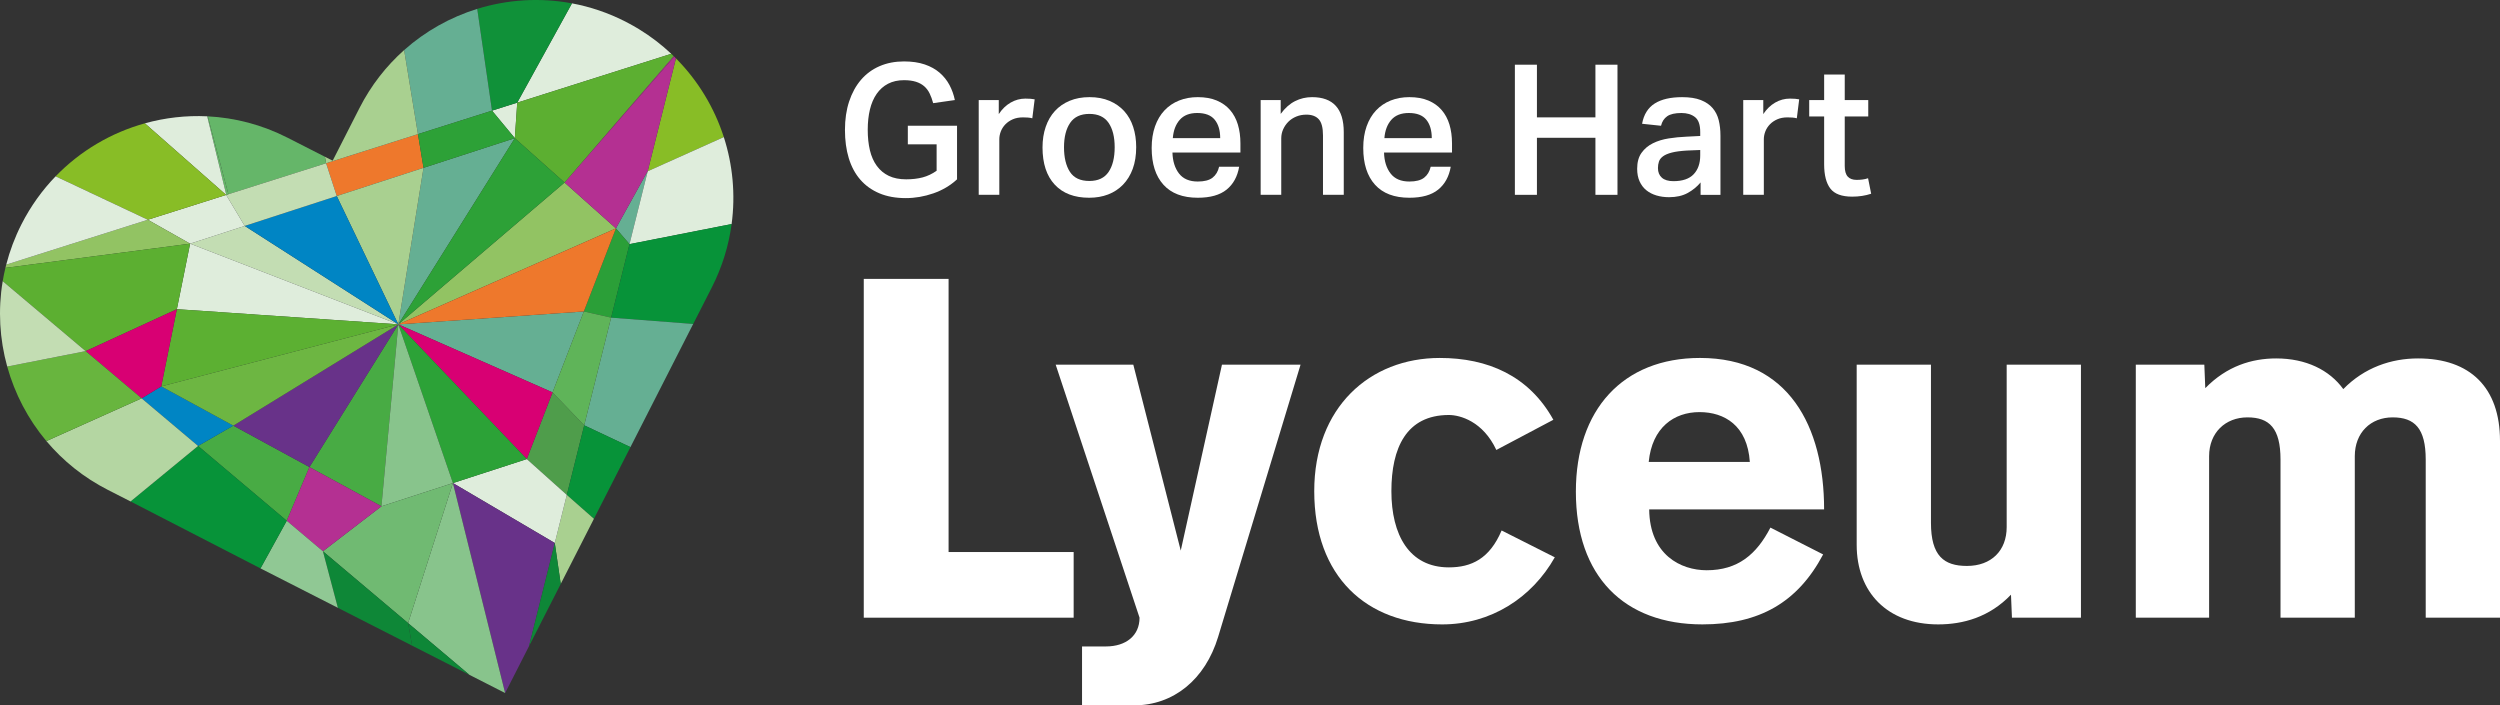<?xml version="1.0" encoding="UTF-8"?>
<svg id="Layer_5" xmlns="http://www.w3.org/2000/svg" xmlns:xlink="http://www.w3.org/1999/xlink" viewBox="0 0 663.071 187.087">
  <rect x="0" y="0" width="663.071" height="187.087" fill="#333333" stroke="none"/>
  <defs>
    <style>
      .cls-1 {
        fill: #48ab44;
      }

      .cls-2 {
        fill: #079339;
      }

      .cls-3 {
        fill: #65af93;
      }

      .cls-4 {
        fill: #6db642;
      }

      .cls-5 {
        fill: #c3ddb3;
      }

      .cls-6 {
        fill: #ee782c;
      }

      .cls-7 {
        fill: #5caf31;
      }

      .cls-8 {
        fill: #fff;
      }

      .cls-9 {
        fill: #5cb032;
      }

      .cls-10 {
        fill: #5fb459;
      }

      .cls-11 {
        fill: none;
      }

      .cls-12 {
        fill: #e20b7e;
      }

      .cls-13 {
        fill: #0085c4;
      }

      .cls-14 {
        fill: #0e8737;
      }

      .cls-15 {
        clip-path: url(#clippath-1);
      }

      .cls-16 {
        fill: #88c48c;
      }

      .cls-17 {
        fill: #af388c;
      }

      .cls-18 {
        fill: #88bd26;
      }

      .cls-19 {
        fill: #2ca237;
      }

      .cls-20 {
        fill: #109139;
      }

      .cls-21 {
        fill: #d80073;
      }

      .cls-22 {
        fill: #2b9f38;
      }

      .cls-23 {
        fill: #b43092;
      }

      .cls-24 {
        fill: #683289;
      }

      .cls-25 {
        fill: #a9d090;
      }

      .cls-26 {
        fill: #70ba72;
      }

      .cls-27 {
        fill: #2da137;
      }

      .cls-28 {
        fill: #db3c15;
      }

      .cls-29 {
        fill: #92c363;
      }

      .cls-30 {
        fill: #67b76d;
      }

      .cls-31 {
        fill: #65b669;
      }

      .cls-32 {
        fill: #90c894;
      }

      .cls-33 {
        clip-path: url(#clippath-2);
      }

      .cls-34 {
        fill: #dfeddc;
      }

      .cls-35 {
        fill: #b4d6a2;
      }

      .cls-36 {
        fill: #4f9d4b;
      }

      .cls-37 {
        clip-path: url(#clippath);
      }

      .cls-38 {
        fill: #68b53e;
      }
    </style>
    <clipPath id="clippath">
      <rect class="cls-11" x="0" width="194.51" height="183.815"/>
    </clipPath>
    <clipPath id="clippath-1">
      <rect class="cls-11" x="0" width="194.51" height="183.815"/>
    </clipPath>
    <clipPath id="clippath-2">
      <rect class="cls-11" x="0" width="194.51" height="183.815"/>
    </clipPath>
  </defs>
  <path class="cls-8" d="M253.833,33.354v14.211c-1.773,1.643-3.867,2.884-6.284,3.722-2.417.838-4.85,1.257-7.299,1.257-2.675,0-5.019-.427-7.033-1.281s-3.697-2.062-5.051-3.626c-1.354-1.563-2.368-3.456-3.045-5.679-.677-2.224-1.015-4.72-1.015-7.492,0-2.803.37-5.324,1.112-7.565.741-2.239,1.789-4.149,3.142-5.728,1.353-1.578,2.997-2.787,4.931-3.625,1.933-.837,4.092-1.257,6.477-1.257,2.095,0,3.923.266,5.486.798,1.563.531,2.884,1.265,3.964,2.199,1.079.935,1.949,2.023,2.61,3.263.66,1.241,1.136,2.571,1.426,3.988l-5.752.822c-.259-.967-.572-1.829-.943-2.586-.371-.757-.854-1.394-1.45-1.91-.597-.515-1.329-.91-2.199-1.184-.87-.273-1.917-.411-3.142-.411-1.611,0-3.021.314-4.229.943-1.209.628-2.216,1.523-3.021,2.683-.806,1.16-1.402,2.546-1.789,4.157-.387,1.611-.58,3.4-.58,5.365,0,2.03.193,3.851.58,5.462.387,1.612.999,2.989,1.837,4.133.837,1.144,1.892,2.023,3.166,2.634,1.273.613,2.812.919,4.616.919,1.611,0,3.061-.17,4.35-.508,1.288-.339,2.529-.926,3.722-1.764v-7.009h-7.637v-4.931h13.051Z"/>
  <path class="cls-8" d="M264.902,26.539v3.722c.87-1.321,1.917-2.336,3.142-3.045,1.225-.708,2.53-1.063,3.915-1.063.548,0,1.007.017,1.378.048.37.033.733.081,1.087.145l-.628,5.027c-.355-.097-.742-.161-1.16-.193-.419-.032-.854-.048-1.305-.048-1.032,0-1.933.169-2.707.508-.773.338-1.426.781-1.958,1.329-.531.548-.935,1.169-1.208,1.861-.274.693-.411,1.394-.411,2.102v14.743h-5.462v-25.135h5.316Z"/>
  <path class="cls-8" d="M288.877,52.447c-3.932,0-6.977-1.16-9.135-3.48-2.159-2.32-3.238-5.607-3.238-9.861,0-1.998.282-3.819.846-5.462.563-1.644,1.378-3.045,2.441-4.205,1.063-1.16,2.368-2.062,3.915-2.707,1.547-.644,3.303-.967,5.269-.967,1.998,0,3.77.331,5.317.991,1.547.661,2.843,1.571,3.891,2.731,1.046,1.16,1.836,2.554,2.368,4.181.532,1.627.797,3.408.797,5.341,0,2.192-.306,4.117-.918,5.776-.613,1.66-1.475,3.062-2.586,4.205-1.112,1.144-2.425,2.006-3.939,2.586-1.515.58-3.191.87-5.027.87ZM288.925,48c2.32,0,4.019-.798,5.1-2.393,1.079-1.595,1.619-3.778,1.619-6.55,0-2.739-.54-4.898-1.619-6.477-1.08-1.578-2.78-2.368-5.1-2.368s-4.02.798-5.1,2.393c-1.079,1.595-1.619,3.746-1.619,6.453,0,2.74.524,4.915,1.571,6.525,1.046,1.612,2.762,2.417,5.147,2.417Z"/>
  <path class="cls-8" d="M328.658,44.23c-.452,2.61-1.564,4.633-3.336,6.066s-4.318,2.151-7.637,2.151c-3.996,0-7.033-1.152-9.111-3.456-2.079-2.304-3.118-5.551-3.118-9.74,0-2.158.297-4.076.894-5.752.596-1.675,1.434-3.085,2.514-4.23,1.079-1.143,2.368-2.013,3.867-2.61,1.498-.596,3.149-.894,4.954-.894,1.934,0,3.609.299,5.027.894,1.418.597,2.593,1.434,3.529,2.514.934,1.08,1.627,2.368,2.078,3.867s.677,3.166.677,5.003v2.417h-18.029c.064,2.288.644,4.141,1.74,5.559,1.095,1.418,2.755,2.127,4.978,2.127,1.74,0,3.045-.338,3.915-1.015.87-.677,1.45-1.643,1.74-2.9h5.317ZM323.631,36.641c0-2.062-.484-3.689-1.451-4.882-.966-1.192-2.514-1.789-4.64-1.789-2.03,0-3.576.604-4.64,1.813-1.063,1.209-1.676,2.828-1.836,4.858h12.568Z"/>
  <path class="cls-8" d="M339.678,26.539v3.673c1.128-1.547,2.393-2.674,3.795-3.384,1.401-.708,2.908-1.063,4.52-1.063,5.607,0,8.411,3.094,8.411,9.281v16.628h-5.51v-15.758c0-2.03-.371-3.456-1.112-4.277-.742-.822-1.837-1.233-3.287-1.233-.967,0-1.861.169-2.683.508-.821.339-1.523.797-2.102,1.378-.58.58-1.04,1.249-1.378,2.006-.339.757-.508,1.555-.508,2.393v14.984h-5.462v-25.135h5.317Z"/>
  <path class="cls-8" d="M384.776,44.23c-.452,2.61-1.563,4.633-3.335,6.066-1.773,1.434-4.319,2.151-7.638,2.151-3.996,0-7.033-1.152-9.112-3.456-2.078-2.304-3.118-5.551-3.118-9.74,0-2.158.298-4.076.894-5.752.596-1.675,1.434-3.085,2.514-4.23,1.079-1.143,2.368-2.013,3.867-2.61,1.498-.596,3.15-.894,4.955-.894,1.933,0,3.609.299,5.027.894,1.418.597,2.594,1.434,3.529,2.514.934,1.08,1.627,2.368,2.079,3.867.451,1.498.677,3.166.677,5.003v2.417h-18.03c.064,2.288.644,4.141,1.74,5.559,1.096,1.418,2.755,2.127,4.979,2.127,1.74,0,3.045-.338,3.915-1.015.87-.677,1.45-1.643,1.74-2.9h5.317ZM379.748,36.641c0-2.062-.483-3.689-1.45-4.882-.967-1.192-2.514-1.789-4.64-1.789-2.03,0-3.577.604-4.64,1.813-1.064,1.209-1.676,2.828-1.837,4.858h12.567Z"/>
  <path class="cls-8" d="M401.789,17.161h5.849v13.97h15.516v-13.97h5.849v34.513h-5.849v-15.13h-15.516v15.13h-5.849V17.161Z"/>
  <path class="cls-8" d="M451.044,48.387c-.935,1.129-2.079,2.063-3.432,2.804s-2.997,1.112-4.931,1.112c-1.192,0-2.304-.153-3.335-.459-1.032-.306-1.926-.765-2.683-1.378-.757-.612-1.353-1.393-1.788-2.344-.435-.95-.652-2.07-.652-3.36,0-1.74.386-3.149,1.16-4.229.773-1.079,1.78-1.925,3.021-2.538,1.24-.612,2.634-1.039,4.181-1.281,1.547-.242,3.093-.395,4.64-.459l3.722-.193v-1.063c0-1.901-.459-3.215-1.378-3.939-.918-.725-2.119-1.088-3.601-1.088-1.708,0-2.972.29-3.795.87-.821.58-1.362,1.418-1.619,2.514l-5.027-.531c.451-2.449,1.563-4.237,3.336-5.366,1.771-1.128,4.205-1.692,7.299-1.692,1.998,0,3.649.258,4.955.774,1.305.516,2.344,1.225,3.118,2.127.774.903,1.313,1.974,1.619,3.215.306,1.241.459,2.603.459,4.085v15.709h-5.269v-3.287ZM447.419,39.928c-1.644.097-2.973.274-3.988.532-1.015.258-1.797.588-2.344.991-.548.403-.911.87-1.088,1.402-.177.531-.265,1.104-.265,1.716,0,1.096.346,1.95,1.039,2.562.692.613,1.716.919,3.069.919,2.417,0,4.205-.612,5.365-1.837,1.16-1.224,1.74-2.884,1.74-4.978v-1.45l-3.528.145Z"/>
  <path class="cls-8" d="M467.672,26.539v3.722c.87-1.321,1.916-2.336,3.142-3.045,1.224-.708,2.529-1.063,3.915-1.063.548,0,1.007.017,1.378.048.37.033.733.081,1.088.145l-.628,5.027c-.355-.097-.742-.161-1.16-.193-.419-.032-.854-.048-1.305-.048-1.032,0-1.933.169-2.707.508-.774.338-1.426.781-1.957,1.329-.532.548-.935,1.169-1.209,1.861-.274.693-.41,1.394-.41,2.102v14.743h-5.463v-25.135h5.317Z"/>
  <path class="cls-8" d="M479.852,30.889v-4.35h3.964v-6.767h5.462v6.767h6.236v4.35h-6.236v13.148c0,1.289.265,2.223.797,2.803s1.313.87,2.345.87c.548,0,1.071-.032,1.571-.096.499-.064.991-.177,1.474-.339l.822,4.109c-1.547.515-3.222.773-5.027.773-2.772,0-4.706-.717-5.801-2.151-1.096-1.434-1.644-3.585-1.644-6.453v-12.665h-3.964Z"/>
  <path class="cls-8" d="M229.095,73.97h22.496v72.445h33.172v17.413h-55.668v-89.858Z"/>
  <path class="cls-8" d="M279.996,96.72h20.588l12.584,49.315,10.931-49.315h20.844l-21.861,72.192c-3.431,11.313-11.821,18.174-22.369,18.174h-13.727v-15.632h6.355c5.21,0,8.897-2.796,8.897-7.626l-22.242-67.108Z"/>
  <path class="cls-8" d="M396.872,119.344c-3.559-7.626-9.66-9.277-12.584-9.277-11.311,0-15.252,8.769-15.252,20.208,0,11.565,4.702,20.208,15.252,20.208,5.975,0,10.803-2.286,13.981-9.786l14.107,7.118c-6.101,10.803-17.03,17.794-29.867,17.794-20.082,0-33.935-12.71-33.935-35.334,0-22.242,14.744-35.334,33.298-35.334,12.71,0,23.642,4.702,30.123,16.395l-15.124,8.008Z"/>
  <path class="cls-8" d="M437.411,135.104c.128,12.075,8.39,16.142,15.252,16.142,8.262,0,13.218-4.195,16.905-11.313l13.981,7.118c-6.735,12.71-16.903,18.556-32.029,18.556-20.718,0-33.554-12.71-33.554-35.206,0-21.735,12.456-35.462,32.92-35.462,23.513,0,32.918,18.176,32.918,40.163h-46.392ZM464.104,122.52c-.636-9.66-6.737-13.218-13.346-13.218-6.737,0-12.582,4.067-13.473,13.218h26.819Z"/>
  <path class="cls-8" d="M532.226,96.72h19.7v67.108h-18.302l-.254-6.101c-5.719,5.973-12.71,7.88-19.319,7.88-13.473,0-21.607-8.517-21.607-21.098v-47.789h19.7v41.943c0,8.769,3.433,11.439,9.533,11.439,6.483,0,10.55-4.067,10.55-10.296v-43.086Z"/>
  <path class="cls-8" d="M663.071,116.928v46.9h-19.701v-41.943c0-8.261-2.924-11.185-8.769-11.185s-10.042,4.067-10.042,10.294v42.833h-19.701v-41.943c0-8.261-2.922-11.185-8.769-11.185s-10.168,4.067-10.168,10.294v42.833h-19.445v-67.108h18.174l.254,6.229c5.719-5.848,12.328-7.882,18.811-7.882,7.88,0,14.109,3.05,17.794,8.134,5.592-5.719,12.71-8.134,19.827-8.134,13.853,0,21.735,7.754,21.735,21.861Z"/>
  <g>
    <polygon class="cls-5" points="64.902 59.922 50.424 64.627 105.648 86.028 64.902 59.922 64.902 59.922"/>
    <polygon class="cls-3" points="105.648 86.028 136.545 36.644 112.326 44.513 105.648 86.028 105.648 86.028"/>
    <polygon class="cls-29" points="105.648 86.028 163.361 60.573 149.734 48.413 149.732 48.414 105.648 86.028 105.648 86.028"/>
    <polygon class="cls-3" points="166.959 64.751 171.792 45.416 171.818 45.307 163.361 60.573 166.959 64.751 166.959 64.751"/>
    <polygon class="cls-36" points="139.715 121.758 150.333 131.263 154.946 112.808 146.552 104.07 139.715 121.758 139.715 121.758"/>
    <polygon class="cls-3" points="154.846 82.606 105.65 86.029 146.552 104.07 154.848 82.605 154.846 82.605 154.846 82.606 154.846 82.606"/>
    <polygon class="cls-1" points="61.884 112.89 52.535 118.279 76.052 138.118 82.07 123.882 61.884 112.89 61.884 112.89"/>
    <polygon class="cls-1" points="82.07 123.882 101.168 134.283 105.648 86.029 105.648 86.029 82.07 123.882 82.07 123.882"/>
    <rect class="cls-1" x="105.648" y="86.028" width="0" height="0"/>
    <polygon class="cls-13" points="42.772 102.479 37.559 105.652 52.535 118.279 61.884 112.89 42.772 102.479 42.772 102.479"/>
    <polygon class="cls-34" points="50.424 64.627 46.91 82.003 105.648 86.028 50.424 64.627 50.424 64.627"/>
    <polygon class="cls-6" points="112.326 44.513 110.846 35.571 86.489 43.294 89.314 51.99 112.326 44.513 112.326 44.513"/>
    <polygon class="cls-34" points="136.545 36.644 137.186 27.222 130.493 29.343 136.545 36.644 136.545 36.644"/>
    <polygon class="cls-22" points="154.848 82.605 162.086 84.25 166.959 64.751 163.361 60.573 154.848 82.605 154.848 82.605"/>
    <g class="cls-37">
      <path class="cls-18" d="M179.276,15.48l-7.458,29.827-.026.11,20.183-9.057c-2.503-7.77-6.811-14.955-12.699-20.88h0Z"/>
      <path class="cls-34" d="M166.959,64.751l27.087-5.331c1.051-7.823.3-15.702-2.071-23.06l-20.183,9.057-4.833,19.334h0Z"/>
    </g>
    <path class="cls-2" d="M162.086,84.25l21.769,1.672,4.933-9.682c2.765-5.426,4.49-11.108,5.258-16.82l-27.087,5.331-4.873,19.499h0Z"/>
    <path class="cls-34" d="M165.875,5.722c-4.587-2.337-9.357-3.931-14.174-4.833l-14.516,26.333,40.848-12.953c-2.582-2.43-5.442-4.628-8.568-6.539l-1.536-.901c-.674-.382-1.358-.753-2.055-1.108h0Z"/>
    <path class="cls-23" d="M149.981,48.127l-.247.286,13.627,12.16,8.457-15.267,7.458-29.827c-.148-.149-.295-.297-.445-.444l-28.851,33.092h0Z"/>
    <path class="cls-7" d="M149.733,48.412l.248-.284,28.722-33.221c-.22-.214-.444-.424-.667-.635l-40.85,12.951-.641,9.422,13.188,11.767h0Z"/>
    <polygon class="cls-30" points="178.033 14.269 137.186 27.222 178.035 14.271 178.033 14.269 178.033 14.269"/>
    <path class="cls-17" d="M178.703,14.907l-28.722,33.221,28.851-33.092c-.043-.043-.085-.086-.129-.129h0Z"/>
    <g class="cls-15">
      <polygon class="cls-3" points="154.946 112.808 167.212 118.586 183.855 85.922 162.086 84.25 154.946 112.808 154.946 112.808"/>
      <path class="cls-20" d="M137.186,27.222L151.702.889c-8.48-1.588-17.101-1.019-25.127,1.465l3.918,26.989,6.693-2.121h0Z"/>
    </g>
    <polygon class="cls-6" points="163.359 60.575 105.649 86.028 154.846 82.605 163.359 60.575 163.359 60.575"/>
    <polygon class="cls-28" points="105.65 86.029 154.846 82.606 154.846 82.605 105.649 86.028 105.648 86.028 105.65 86.029 105.65 86.029"/>
    <polygon class="cls-28" points="105.648 86.029 105.648 86.029 105.648 86.029 105.648 86.029 105.648 86.029 105.648 86.029"/>
    <polygon class="cls-10" points="146.552 104.07 154.946 112.808 162.086 84.25 154.848 82.605 146.552 104.07 146.552 104.07"/>
    <polygon class="cls-2" points="150.333 131.263 157.525 137.597 167.212 118.586 154.946 112.808 150.333 131.263 150.333 131.263"/>
    <rect class="cls-27" x="149.733" y="48.412" width=".001" height=".002" transform="translate(7.517 115.781) rotate(-43.264)"/>
    <polygon class="cls-27" points="149.732 48.414 136.545 36.644 105.648 86.028 149.732 48.414 149.732 48.414"/>
    <polygon class="cls-27" points="149.733 48.412 136.545 36.644 149.732 48.414 149.733 48.412 149.733 48.412"/>
    <path class="cls-3" d="M130.493,29.343l-3.918-26.989c-7.103,2.199-13.737,5.895-19.388,10.927l3.659,22.29,19.647-6.228h0Z"/>
    <polygon class="cls-27" points="136.545 36.644 130.493 29.343 110.846 35.571 112.326 44.513 136.545 36.644 136.545 36.644"/>
    <polygon class="cls-25" points="147.146 144.016 148.722 154.874 157.525 137.597 150.333 131.263 147.146 144.016 147.146 144.016"/>
    <polygon class="cls-21" points="105.649 86.029 139.715 121.758 146.552 104.07 105.65 86.029 105.649 86.029 105.649 86.029"/>
    <polygon class="cls-12" points="105.648 86.028 105.648 86.028 105.649 86.029 105.65 86.029 105.648 86.028 105.648 86.028"/>
    <polygon class="cls-34" points="120.129 128.122 147.146 144.016 150.333 131.263 139.715 121.758 120.129 128.122 120.129 128.122"/>
    <path class="cls-25" d="M110.846,35.571l-3.659-22.29c-4.734,4.215-8.779,9.365-11.831,15.354l-7.127,13.988-2.046-1.043.306,1.714,24.357-7.723h0Z"/>
    <polygon class="cls-24" points="120.129 128.122 133.976 183.815 140.298 171.406 147.146 144.016 120.129 128.122 120.129 128.122"/>
    <polygon class="cls-14" points="140.298 171.406 148.722 154.874 147.146 144.016 140.298 171.406 140.298 171.406"/>
    <rect class="cls-19" x="105.648" y="86.028" width="0" height="0"/>
    <polygon class="cls-19" points="105.649 86.029 105.649 86.029 120.129 128.122 139.715 121.758 105.649 86.029 105.649 86.029"/>
    <polygon class="cls-19" points="105.648 86.029 105.649 86.029 105.649 86.029 105.648 86.028 105.648 86.029 105.648 86.029"/>
    <polygon class="cls-25" points="89.314 51.99 105.648 86.028 112.326 44.513 89.314 51.99 89.314 51.99"/>
    <polygon class="cls-16" points="105.648 86.029 101.168 134.283 120.129 128.122 105.649 86.029 105.648 86.029 105.648 86.029"/>
    <polygon class="cls-16" points="105.648 86.029 105.648 86.029 105.649 86.029 105.648 86.029 105.648 86.029 105.648 86.029"/>
    <polygon class="cls-16" points="108.241 165.268 124.508 178.991 133.976 183.815 120.129 128.122 108.241 165.268 108.241 165.268"/>
    <polygon class="cls-26" points="85.645 146.21 108.241 165.268 120.129 128.122 101.168 134.283 85.645 146.21 85.645 146.21"/>
    <polygon class="cls-13" points="64.902 59.922 105.648 86.028 89.314 51.99 64.902 59.922 64.902 59.922"/>
    <polygon class="cls-24" points="105.646 86.029 61.884 112.89 82.07 123.882 105.648 86.029 105.646 86.029 105.646 86.029"/>
    <rect class="cls-28" x="105.647" y="86.028" width="0" height="0" transform="translate(-30.488 80.594) rotate(-36.87)"/>
    <polygon class="cls-28" points="105.646 86.029 105.648 86.029 105.648 86.029 105.647 86.029 105.646 86.029 105.646 86.029"/>
    <polygon class="cls-4" points="105.646 86.03 105.647 86.029 105.648 86.028 42.772 102.479 61.884 112.89 105.646 86.029 105.646 86.03 105.646 86.03"/>
    <rect class="cls-4" x="105.646" y="86.029" width=".001" height="0" transform="translate(-25.347 48.572) rotate(-23.199)"/>
    <polygon class="cls-9" points="105.648 86.028 46.91 82.003 42.772 102.479 105.648 86.028 105.648 86.028"/>
    <polygon class="cls-14" points="109.306 171.245 124.508 178.991 108.241 165.268 109.306 171.245 109.306 171.245"/>
    <path class="cls-31" d="M60.018,51.686l26.471-8.392-.306-1.714-9.941-5.065c-6.79-3.459-13.979-5.296-21.127-5.657l5.466,20.649-.562.179h0Z"/>
    <polygon class="cls-5" points="89.314 51.99 86.489 43.294 60.019 51.689 60.018 51.686 59.979 51.698 64.902 59.922 89.314 51.99 89.314 51.99"/>
    <rect class="cls-5" x="59.369" y="47.49" width="27.769" height=".002" transform="translate(-10.927 24.357) rotate(-17.589)"/>
    <polygon class="cls-23" points="82.07 123.882 76.052 138.118 85.645 146.21 101.168 134.283 82.07 123.882 82.07 123.882"/>
    <polygon class="cls-14" points="85.645 146.21 89.614 161.211 109.306 171.245 108.241 165.268 85.645 146.21 85.645 146.21"/>
    <path class="cls-31" d="M60.581,51.507l-5.466-20.649c-.054-.003-.108-.007-.162-.009l5.065,20.838.562-.179h0Z"/>
    <path class="cls-34" d="M60.018,51.686l-5.065-20.838c-5.61-.266-11.193.379-16.535,1.864l21.561,18.987.039-.013h0Z"/>
    <polygon class="cls-34" points="59.979 51.698 39.2 58.284 50.424 64.627 64.902 59.922 59.979 51.698 59.979 51.698"/>
    <path class="cls-18" d="M59.979,51.698l-21.561-18.987c-8.883,2.468-17.099,7.259-23.67,14.055l24.451,11.517,20.78-6.586h0Z"/>
    <polygon class="cls-32" points="76.052 138.118 69.088 150.752 89.614 161.211 85.645 146.21 76.052 138.118 76.052 138.118"/>
    <polygon class="cls-2" points="52.535 118.279 34.629 132.999 69.088 150.752 76.052 138.118 52.535 118.279 52.535 118.279"/>
    <path class="cls-29" d="M39.2,58.284L1.649,70.188c-.073.285-.144.571-.213.857l48.988-6.418-11.224-6.342h0Z"/>
    <path class="cls-7" d="M46.91,82.003l3.514-17.376L1.436,71.045c-.281,1.172-.522,2.349-.72,3.528l22,18.556,24.193-11.126h0Z"/>
    <polygon class="cls-21" points="46.91 82.003 22.717 93.129 37.559 105.652 42.772 102.479 46.91 82.003 46.91 82.003"/>
    <path class="cls-34" d="M14.749,46.767c-3.535,3.657-6.596,7.892-9.025,12.66h0c-1.784,3.501-3.133,7.108-4.075,10.761l37.551-11.904-24.451-11.517h0Z"/>
    <path class="cls-35" d="M37.559,105.652l-25.256,11.332c4.388,5.222,9.874,9.67,16.334,12.962l5.993,3.053,17.906-14.719-14.976-12.627h0Z"/>
    <g class="cls-33">
      <path class="cls-38" d="M22.717,93.129l-20.805,4.093c1.995,7.197,5.514,13.959,10.39,19.762l25.256-11.332-14.842-12.523h0Z"/>
      <path class="cls-5" d="M.717,74.573c-1.28,7.636-.823,15.366,1.196,22.649l20.805-4.093L.717,74.573h0Z"/>
    </g>
  </g>
</svg>